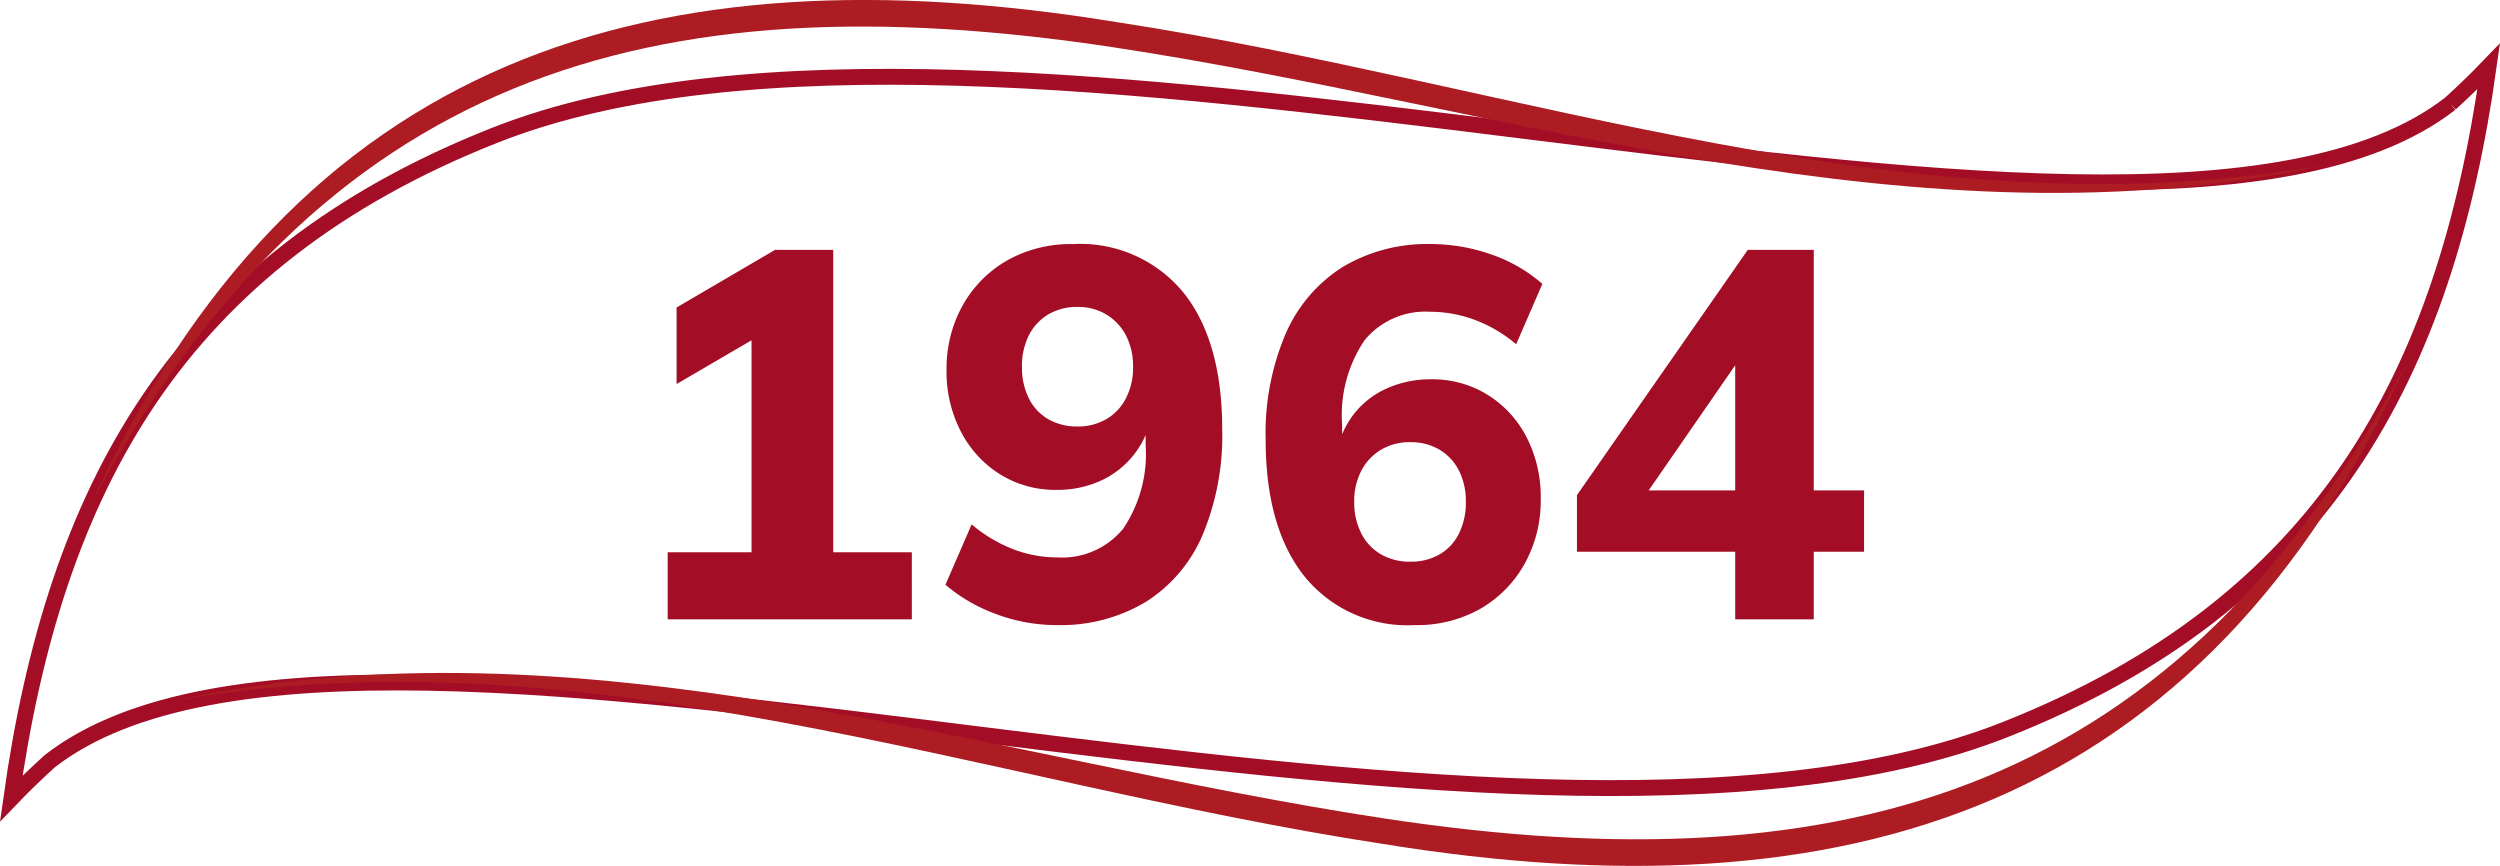 <svg xmlns="http://www.w3.org/2000/svg" xmlns:xlink="http://www.w3.org/1999/xlink" width="157.421" height="54.525" viewBox="0 0 157.421 54.525">
  <defs>
    <clipPath id="clip-path">
      <path id="Path_58808" data-name="Path 58808" d="M0,54.525H156V0H0Z" fill="#ad1c23"/>
    </clipPath>
  </defs>
  <g id="Group_161011" data-name="Group 161011" transform="translate(-726.29 -1160.476)">
    <path id="Path_58805" data-name="Path 58805" d="M153.585,2.344C143.452,10.224,119.71,7.1,94.625,3.982h0c-23.61-2.937-48.415-5.877-64.182.357h0C10.4,12.266,2.73,26.674,0,46.1H0c.832-.867,1.63-1.624,2.419-2.347h0C12.551,35.879,36.291,39,61.375,42.121h0c23.61,2.937,48.415,5.877,64.185-.363h0C145.595,33.834,153.274,19.429,156,0h0c-.832.867-1.627,1.621-2.416,2.344" transform="translate(727 1164.656)" fill="none" stroke="#a30d26" stroke-width="1"/>
    <g id="Group_160934" data-name="Group 160934" transform="translate(727 1160.476)" clip-path="url(#clip-path)">
      <g id="Group_160932" data-name="Group 160932" transform="translate(10.144 22.722)">
        <path id="Path_58806" data-name="Path 58806" d="M140.763,0c-12.891,28.329-35.317,35.179-64.586,30.411C50.877,26.538,25.845,16.841,0,21.422,25.611,15.8,51.289,25.035,76.414,28.83c29.136,4.405,49.953-1.725,64.349-28.83" fill="#ad1c23"/>
      </g>
      <g id="Group_160933" data-name="Group 160933" transform="translate(5.005 -0.002)">
        <path id="Path_58807" data-name="Path 58807" d="M0,31.8C12.891,3.471,35.32-3.376,64.586,1.392c25.3,3.873,50.333,13.567,76.178,8.989C115.152,16,89.477,6.768,64.349,2.973,35.214-1.432,14.4,4.7,0,31.8" fill="#ad1c23"/>
      </g>
    </g>
    <path id="Path_58873" data-name="Path 58873" d="M3.333,0V-4.224h5.28V-18.975h2.409L3.894-14.817v-4.818l6.2-3.63h3.663V-4.224h4.95V0ZM27.819.363a10.867,10.867,0,0,1-3.762-.677,10.42,10.42,0,0,1-3.234-1.864l1.65-3.8a9.157,9.157,0,0,0,2.59,1.551,7.693,7.693,0,0,0,2.789.528,4.978,4.978,0,0,0,4.158-1.8,8.424,8.424,0,0,0,1.419-5.3v-2.145h.429a5.7,5.7,0,0,1-1.089,2.673A5.663,5.663,0,0,1,30.64-8.745a6.58,6.58,0,0,1-2.821.594,6.585,6.585,0,0,1-3.548-.974A6.88,6.88,0,0,1,21.8-11.814a8.13,8.13,0,0,1-.907-3.861,8.162,8.162,0,0,1,1.023-4.108,7.43,7.43,0,0,1,2.805-2.822,8.138,8.138,0,0,1,4.125-1.023,8.4,8.4,0,0,1,6.963,3.052q2.442,3.053,2.442,8.63A16.162,16.162,0,0,1,37.009-5.3a9.254,9.254,0,0,1-3.58,4.208A10.439,10.439,0,0,1,27.819.363Zm1.32-12.507a3.535,3.535,0,0,0,1.815-.462,3.191,3.191,0,0,0,1.237-1.32,4.163,4.163,0,0,0,.446-1.947,4.211,4.211,0,0,0-.446-2,3.329,3.329,0,0,0-1.237-1.32,3.44,3.44,0,0,0-1.815-.478,3.5,3.5,0,0,0-1.848.478,3.216,3.216,0,0,0-1.221,1.32,4.345,4.345,0,0,0-.429,2,4.3,4.3,0,0,0,.429,1.947,3.086,3.086,0,0,0,1.221,1.32A3.6,3.6,0,0,0,29.139-12.144ZM50.358.363a8.345,8.345,0,0,1-6.93-3.069q-2.442-3.069-2.442-8.613a15.977,15.977,0,0,1,1.254-6.65,9.386,9.386,0,0,1,3.581-4.208,10.354,10.354,0,0,1,5.593-1.452,11.415,11.415,0,0,1,3.746.643,9.59,9.59,0,0,1,3.25,1.865l-1.65,3.8a8.786,8.786,0,0,0-2.607-1.535,8.047,8.047,0,0,0-2.805-.511,4.96,4.96,0,0,0-4.125,1.782A8.412,8.412,0,0,0,45.8-12.276v2.145h-.429a6.1,6.1,0,0,1,1.089-2.689,5.425,5.425,0,0,1,2.112-1.7,6.691,6.691,0,0,1,2.838-.594,6.585,6.585,0,0,1,3.548.974,6.788,6.788,0,0,1,2.458,2.673,8.226,8.226,0,0,1,.891,3.878,8.162,8.162,0,0,1-1.023,4.109A7.465,7.465,0,0,1,54.5-.66,8.115,8.115,0,0,1,50.358.363ZM50.094-3.63a3.6,3.6,0,0,0,1.848-.462,3.086,3.086,0,0,0,1.221-1.32,4.371,4.371,0,0,0,.429-1.98,4.268,4.268,0,0,0-.429-1.964,3.216,3.216,0,0,0-1.221-1.32,3.5,3.5,0,0,0-1.848-.479,3.5,3.5,0,0,0-1.848.479,3.329,3.329,0,0,0-1.237,1.32,4.137,4.137,0,0,0-.445,1.964,4.236,4.236,0,0,0,.445,1.98,3.191,3.191,0,0,0,1.237,1.32A3.6,3.6,0,0,0,50.094-3.63ZM70.554,0V-4.257H60.588V-7.821L71.346-23.265H75.5V-8.118h3.168v3.861H75.5V0Zm0-8.118v-9.075h.825L64.284-6.93V-8.118Z" transform="translate(765 1199.474)" fill="#a30d26"/>
  </g>
</svg>
